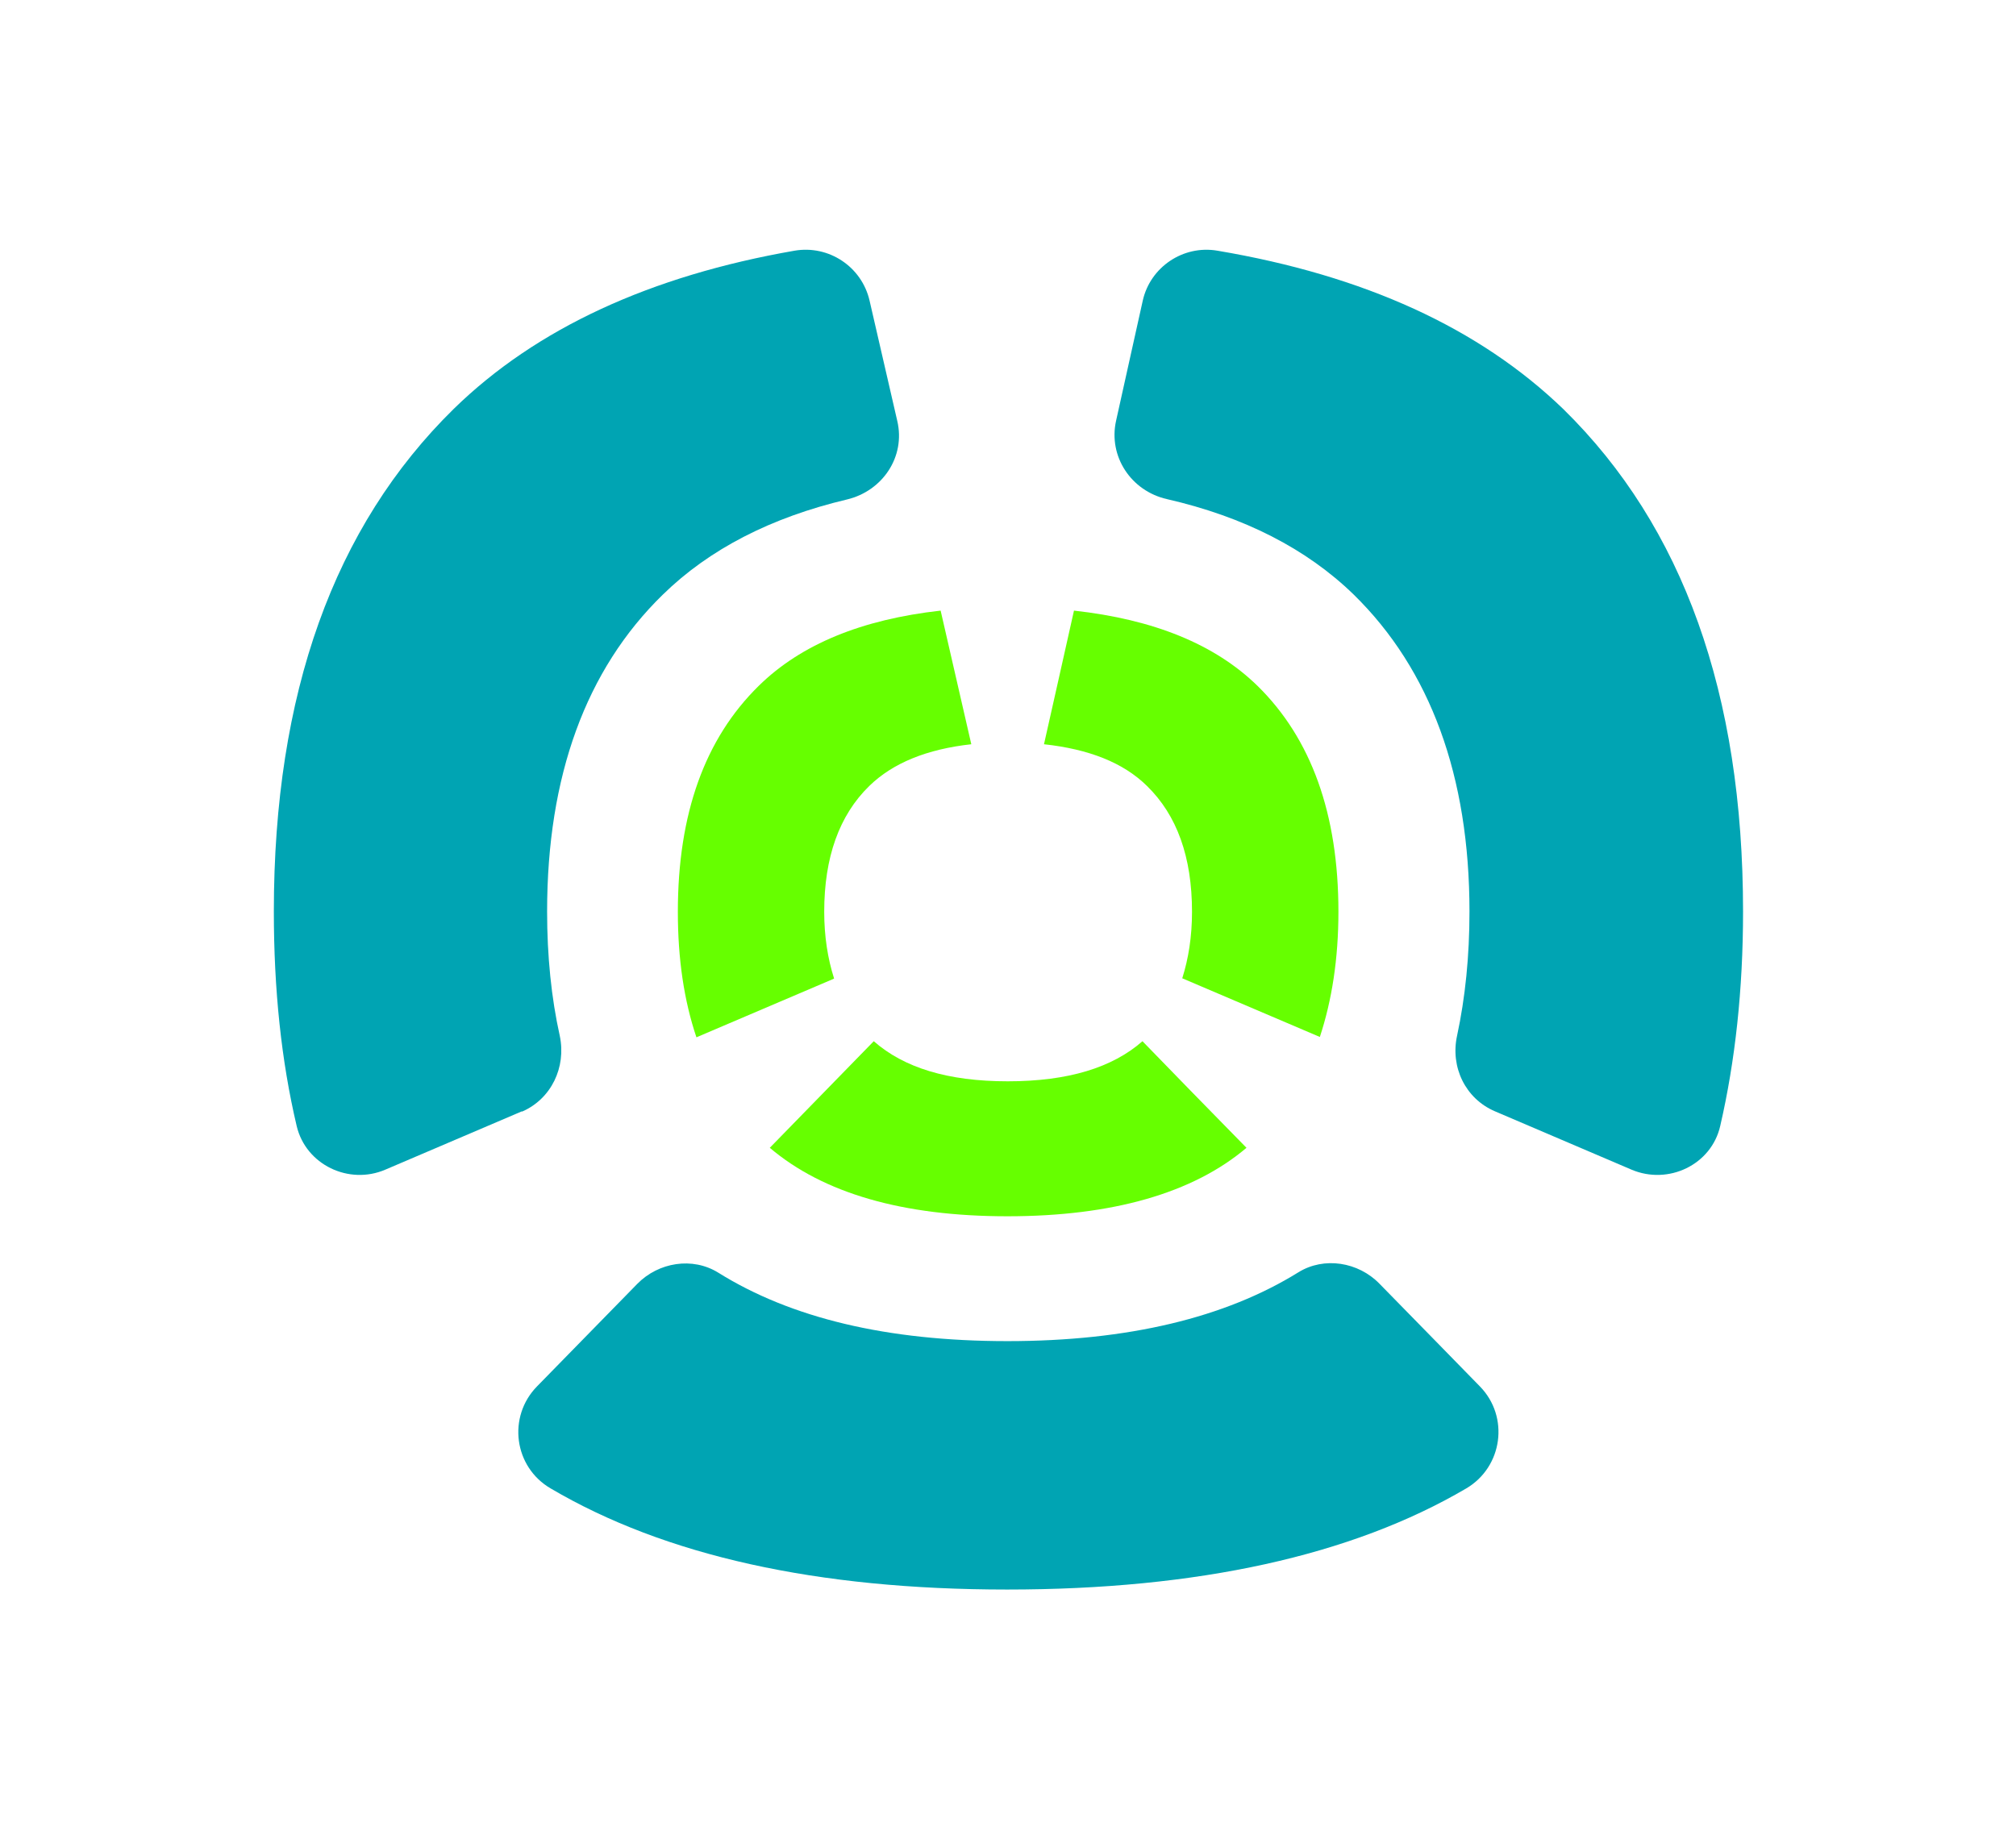 <svg xmlns="http://www.w3.org/2000/svg" id="Capa_2" viewBox="0 0 45.04 41.1" data-app="Xyris" preserveAspectRatio="xMidYMid meet">
    <defs>
    </defs>
    <g id="Capa_1-2" transform-origin="center" transform="" style="transform-box: fill-box;">
        <g transform-origin="center" transform="" style="transform-box: fill-box;">
            <g transform-origin="center" transform="" style="transform-box: fill-box;">
                <path d="M 11.662 24.841 C 12.317 24.556 12.652 23.85 12.507 23.151 C 12.317 22.298 12.223 21.366 12.223 20.368 C 12.223 17.345 13.089 14.963 14.809 13.287 C 15.85 12.268 17.234 11.561 18.924 11.161 C 19.718 10.971 20.235 10.206 20.046 9.405 L 19.427 6.717 C 19.252 5.959 18.516 5.471 17.751 5.602 C 14.532 6.163 11.982 7.336 10.139 9.135 C 7.459 11.765 6.118 15.502 6.118 20.368 C 6.118 22.116 6.286 23.712 6.628 25.161 C 6.832 26.028 7.794 26.487 8.609 26.137 L 11.662 24.833 Z" fill="#00a4b3" transform="">
                </path>
                <path d="M 24.934 9.405 C 24.759 10.199 25.269 10.971 26.07 11.153 C 27.789 11.547 29.188 12.26 30.244 13.287 C 31.956 14.963 32.83 17.345 32.83 20.368 C 32.83 21.366 32.736 22.291 32.553 23.143 C 32.4 23.843 32.736 24.549 33.398 24.833 L 36.45 26.137 C 37.274 26.487 38.235 26.028 38.432 25.161 C 38.767 23.712 38.942 22.109 38.942 20.368 C 38.942 15.502 37.602 11.765 34.928 9.143 C 33.049 7.329 30.477 6.156 27.199 5.602 C 26.434 5.471 25.699 5.967 25.531 6.717 C 25.371 7.445 25.16 8.378 24.934 9.405 Z" fill="#00a4b3" transform="">
                </path>
                <path d="M 30.82 28.687 C 30.346 28.199 29.581 28.075 29.006 28.432 C 27.374 29.444 25.203 29.969 22.508 29.969 C 19.813 29.969 17.671 29.452 16.047 28.439 C 15.471 28.082 14.714 28.206 14.24 28.687 L 11.997 30.981 C 11.334 31.659 11.479 32.781 12.303 33.261 C 14.852 34.762 18.247 35.52 22.501 35.52 C 26.755 35.52 30.201 34.762 32.757 33.261 C 33.573 32.781 33.726 31.659 33.063 30.981 C 32.4 30.304 31.657 29.539 30.82 28.687 Z" fill="#00a4b3" transform="">
                </path>
                <animateTransform attributeName="transform" type="rotate" begin="0s" dur="4.99" keyTimes="0; 0.8; 1" values="-360;0;0" repeatCount="indefinite" additive="sum" calcMode="spline" keySplines="0.42 0 1 1; 0 0 1 1">
                </animateTransform>
            </g>
            <g transform-origin="center" transform="matrix(1,3.081392094748919e-8,-3.081392094748919e-8,1,0,0)" style="transform-box: fill-box;">
                <path d="M 23.324 16.631 C 24.322 16.74 25.094 17.039 25.626 17.564 C 26.296 18.219 26.631 19.151 26.631 20.375 C 26.631 20.936 26.551 21.424 26.413 21.861 L 29.487 23.172 C 29.756 22.357 29.902 21.424 29.902 20.375 C 29.902 18.19 29.297 16.507 28.095 15.327 C 27.141 14.395 25.772 13.841 23.994 13.645 C 23.761 14.693 23.528 15.72 23.324 16.631 Z" fill="#6f0" transform="">
                </path>
                <path d="M 18.633 21.861 C 18.494 21.424 18.414 20.929 18.414 20.375 C 18.414 19.159 18.749 18.219 19.42 17.564 C 19.951 17.046 20.716 16.74 21.7 16.631 L 21.015 13.645 C 19.259 13.841 17.897 14.395 16.95 15.327 C 15.748 16.507 15.144 18.183 15.144 20.375 C 15.144 21.431 15.282 22.357 15.559 23.18 L 18.633 21.869 Z" fill="#6f0" transform="">
                </path>
                <path d="M 25.524 23.267 C 24.854 23.857 23.863 24.163 22.515 24.163 C 21.168 24.163 20.192 23.857 19.521 23.267 L 17.198 25.649 C 18.392 26.662 20.163 27.179 22.508 27.179 C 24.854 27.179 26.653 26.662 27.848 25.649 C 27.032 24.819 26.238 24.003 25.524 23.267 Z" fill="#6f0" transform="">
                </path>
                <animateTransform attributeName="transform" type="rotate" begin="0s" dur="4.99" keyTimes="0; 0.8; 1" values="360; 0; 0" repeatCount="indefinite" additive="sum" calcMode="spline" keySplines="0 0 1 1;0 0 1 1">
                </animateTransform>
            </g>
        </g>
    </g>
</svg>
